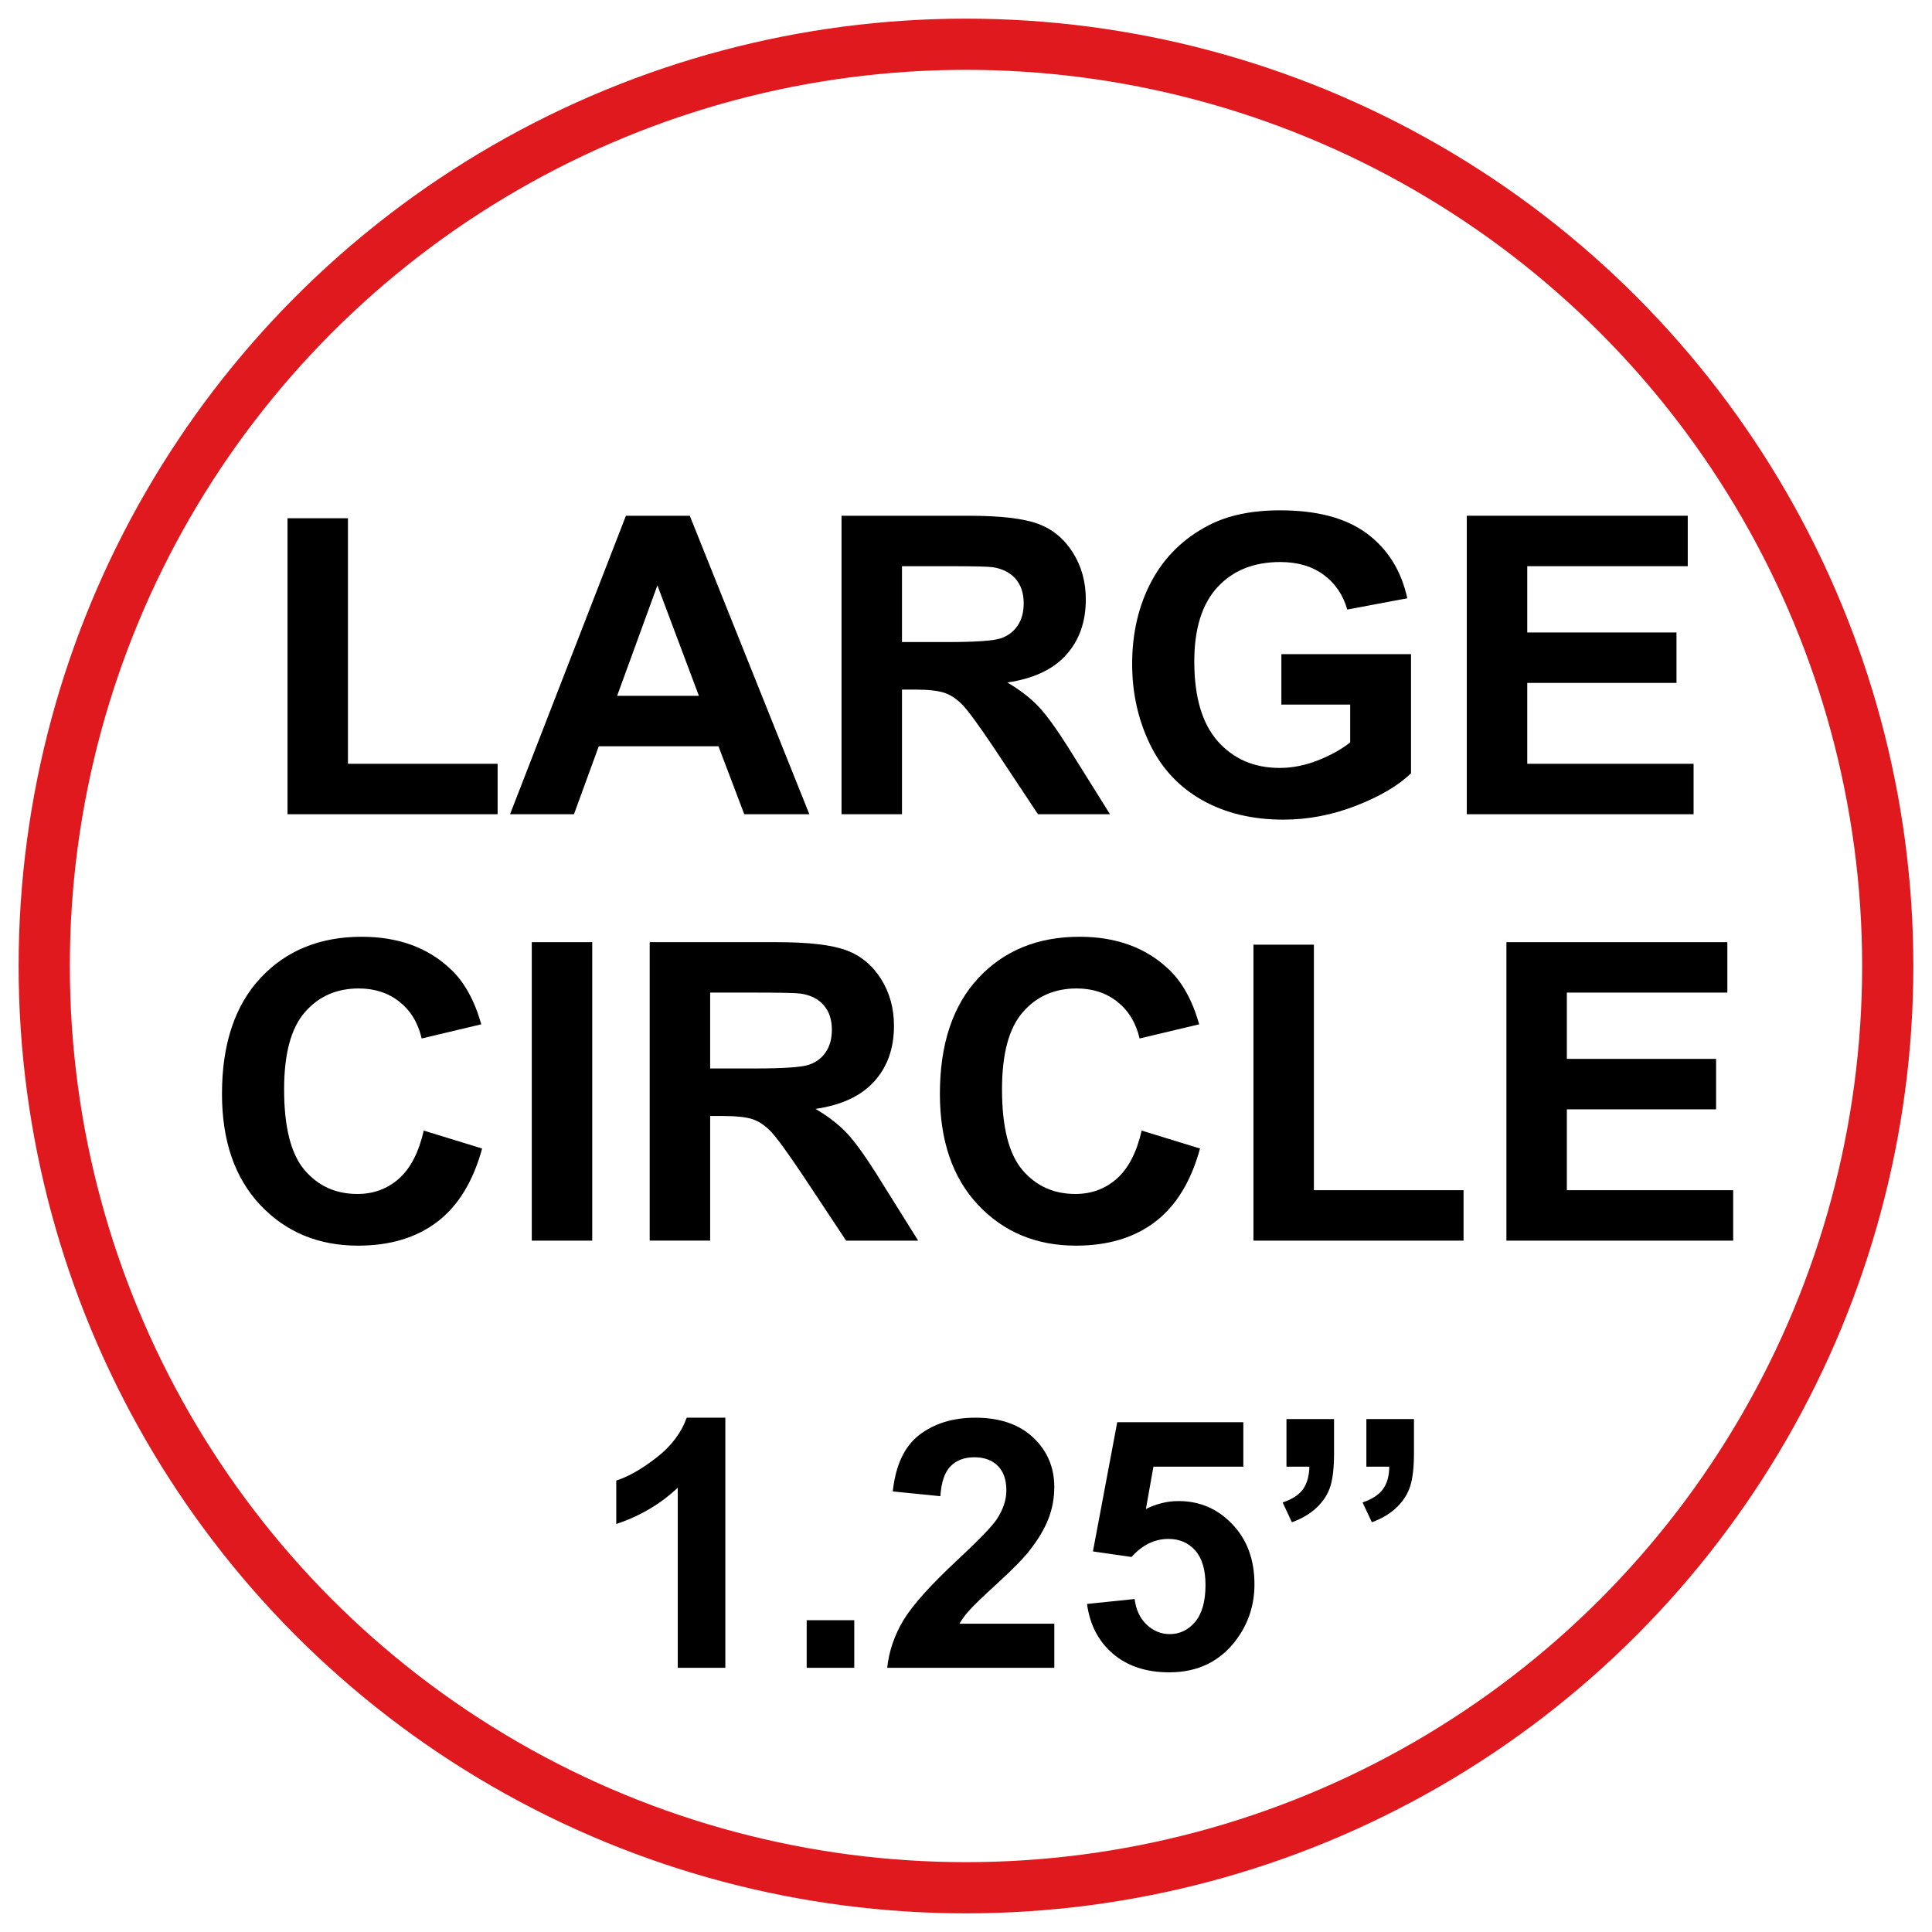 <?xml version="1.0" encoding="UTF-8"?>
<!DOCTYPE svg PUBLIC "-//W3C//DTD SVG 1.1//EN" "http://www.w3.org/Graphics/SVG/1.1/DTD/svg11.dtd">
<!-- Creator: CorelDRAW 2020 (64-Bit) -->
<svg xmlns="http://www.w3.org/2000/svg" xml:space="preserve" width="1.31in" height="1.31in" version="1.1" shape-rendering="geometricPrecision" text-rendering="geometricPrecision" image-rendering="optimizeQuality" fill-rule="evenodd" clip-rule="evenodd"
viewBox="0 0 1310 1310"
 xmlns:xlink="http://www.w3.org/1999/xlink"
 xmlns:xodm="http://www.corel.com/coreldraw/odm/2003">
 <g id="Layer_x0020_1">
  <rect fill="none" x="-0.01" y="-0.01" width="1310" height="1310"/>
  <circle fill="none" stroke="#E0191F" stroke-width="34.72" stroke-miterlimit="2.613" cx="654.99" cy="655" r="625"/>
  <polygon fill="black" fill-rule="nonzero" points="194.95,552.09 194.95,351.4 235.94,351.4 235.94,517.89 337.41,517.89 337.41,552.09 "/>
  <path id="1" fill="black" fill-rule="nonzero" d="M548.79 552.09l-44.14 0 -17.48 -46.07 -81.17 0 -16.82 46.07 -43.34 0 78.58 -202.38 43.29 0 81.07 202.38zm-74.9 -80.27l-28.13 -74.91 -27.32 74.91 55.45 0z"/>
  <path id="2" fill="black" fill-rule="nonzero" d="M570.6 552.09l0 -202.38 86.07 0c21.62,0 37.36,1.84 47.16,5.47 9.85,3.63 17.67,10.08 23.56,19.36 5.89,9.33 8.85,19.93 8.85,31.89 0,15.22 -4.43,27.75 -13.33,37.64 -8.91,9.89 -22.19,16.11 -39.9,18.7 8.81,5.13 16.06,10.79 21.76,16.96 5.75,6.17 13.47,17.15 23.18,32.88l24.69 39.48 -48.85 0 -29.3 -44.19c-10.5,-15.69 -17.71,-25.58 -21.62,-29.68 -3.86,-4.05 -7.96,-6.88 -12.3,-8.39 -4.38,-1.51 -11.26,-2.26 -20.68,-2.26l-8.29 0 0 84.51 -40.98 0zm40.98 -116.74l30.24 0c19.6,0 31.8,-0.85 36.7,-2.5 4.85,-1.65 8.72,-4.52 11.45,-8.57 2.78,-4.05 4.15,-9.14 4.15,-15.22 0,-6.83 -1.84,-12.3 -5.46,-16.54 -3.63,-4.19 -8.76,-6.83 -15.36,-7.91 -3.34,-0.47 -13.28,-0.7 -29.82,-0.7l-31.89 0 0 51.44z"/>
  <path id="3" fill="black" fill-rule="nonzero" d="M868.84 477.75l0 -34.2 87.91 0 0 80.74c-8.52,8.34 -20.91,15.64 -37.17,22 -16.2,6.31 -32.65,9.47 -49.32,9.47 -21.15,0 -39.57,-4.43 -55.3,-13.33 -15.69,-8.9 -27.51,-21.67 -35.43,-38.2 -7.91,-16.54 -11.87,-34.58 -11.87,-54.04 0,-21.1 4.43,-39.85 13.24,-56.3 8.86,-16.39 21.77,-29.02 38.77,-37.78 13,-6.74 29.11,-10.08 48.43,-10.08 25.11,0 44.75,5.28 58.89,15.83 14.09,10.6 23.18,25.15 27.23,43.81l-40.7 7.63c-2.83,-9.94 -8.2,-17.81 -16.06,-23.6 -7.82,-5.74 -17.62,-8.62 -29.4,-8.62 -17.81,0 -31.99,5.65 -42.49,17 -10.5,11.35 -15.78,28.17 -15.78,50.45 0,24.07 5.33,42.12 15.97,54.13 10.69,12.01 24.64,18.04 41.93,18.04 8.53,0 17.1,-1.7 25.68,-5.04 8.62,-3.35 15.97,-7.44 22.14,-12.25l0 -25.67 -46.64 0z"/>
  <polygon id="4" fill="black" fill-rule="nonzero" points="994.58,552.09 994.58,349.7 1144.39,349.7 1144.39,383.91 1035.56,383.91 1035.56,428.85 1136.75,428.85 1136.75,463.05 1035.56,463.05 1035.56,517.89 1148.34,517.89 1148.34,552.09 "/>
  <path fill="black" fill-rule="nonzero" d="M287.33 766.6l39.57 12.16c-6.08,22.28 -16.2,38.81 -30.34,49.65 -14.13,10.79 -32.04,16.21 -53.75,16.21 -26.9,0 -48.99,-9.19 -66.33,-27.56 -17.29,-18.37 -25.96,-43.48 -25.96,-75.37 0,-33.69 8.72,-59.88 26.1,-78.53 17.39,-18.66 40.28,-27.98 68.64,-27.98 24.78,0 44.9,7.35 60.35,22 9.24,8.67 16.11,21.11 20.73,37.36l-40.42 9.61c-2.41,-10.46 -7.4,-18.75 -14.98,-24.83 -7.63,-6.08 -16.87,-9.09 -27.7,-9.09 -15.03,0 -27.23,5.37 -36.56,16.16 -9.37,10.74 -14.04,28.17 -14.04,52.29 0,25.53 4.61,43.76 13.8,54.6 9.23,10.88 21.2,16.3 35.94,16.3 10.88,0 20.26,-3.44 28.08,-10.36 7.82,-6.93 13.47,-17.76 16.87,-32.6z"/>
  <polygon id="1" fill="black" fill-rule="nonzero" points="360.58,841.22 360.58,638.84 401.57,638.84 401.57,841.22 "/>
  <path id="2" fill="black" fill-rule="nonzero" d="M440.53 841.22l0 -202.38 86.07 0c21.62,0 37.36,1.84 47.16,5.47 9.85,3.63 17.67,10.08 23.56,19.36 5.89,9.33 8.85,19.93 8.85,31.89 0,15.22 -4.43,27.75 -13.33,37.64 -8.91,9.89 -22.19,16.11 -39.9,18.7 8.81,5.13 16.06,10.79 21.76,16.96 5.75,6.17 13.47,17.15 23.18,32.88l24.69 39.48 -48.85 0 -29.3 -44.19c-10.5,-15.69 -17.71,-25.58 -21.62,-29.68 -3.86,-4.05 -7.96,-6.88 -12.3,-8.39 -4.38,-1.51 -11.26,-2.26 -20.68,-2.26l-8.29 0 0 84.51 -40.98 0zm40.98 -116.74l30.24 0c19.6,0 31.8,-0.85 36.7,-2.5 4.85,-1.65 8.72,-4.52 11.45,-8.57 2.78,-4.05 4.15,-9.14 4.15,-15.22 0,-6.83 -1.84,-12.3 -5.46,-16.54 -3.63,-4.19 -8.76,-6.83 -15.36,-7.91 -3.34,-0.47 -13.28,-0.7 -29.82,-0.7l-31.89 0 0 51.44z"/>
  <path id="3" fill="black" fill-rule="nonzero" d="M774.11 766.6l39.57 12.16c-6.08,22.28 -16.2,38.81 -30.34,49.65 -14.13,10.79 -32.04,16.21 -53.75,16.21 -26.9,0 -48.99,-9.19 -66.33,-27.56 -17.29,-18.37 -25.96,-43.48 -25.96,-75.37 0,-33.69 8.72,-59.88 26.1,-78.53 17.39,-18.66 40.28,-27.98 68.64,-27.98 24.78,0 44.9,7.35 60.35,22 9.24,8.67 16.11,21.11 20.73,37.36l-40.42 9.61c-2.41,-10.46 -7.4,-18.75 -14.98,-24.83 -7.63,-6.08 -16.87,-9.09 -27.7,-9.09 -15.03,0 -27.23,5.37 -36.56,16.16 -9.37,10.74 -14.04,28.17 -14.04,52.29 0,25.53 4.61,43.76 13.8,54.6 9.23,10.88 21.2,16.3 35.94,16.3 10.88,0 20.26,-3.44 28.08,-10.36 7.82,-6.93 13.47,-17.76 16.87,-32.6z"/>
  <polygon id="4" fill="black" fill-rule="nonzero" points="849.9,841.22 849.9,640.54 890.89,640.54 890.89,807.02 992.36,807.02 992.36,841.22 "/>
  <polygon id="5" fill="black" fill-rule="nonzero" points="1021.43,841.22 1021.43,638.84 1171.23,638.84 1171.23,673.04 1062.41,673.04 1062.41,717.98 1163.6,717.98 1163.6,752.19 1062.41,752.19 1062.41,807.02 1175.19,807.02 1175.19,841.22 "/>
  <path fill="black" fill-rule="nonzero" d="M491.82 1130.86l-32.27 0 0 -122.09c-11.78,11.07 -25.67,19.28 -41.69,24.57l0 -29.44c8.44,-2.75 17.59,-7.97 27.44,-15.7 9.89,-7.69 16.65,-16.69 20.34,-26.93l26.18 0 0 169.59z"/>
  <polygon id="1" fill="black" fill-rule="nonzero" points="546.98,1130.86 546.98,1098.59 579.24,1098.59 579.24,1130.86 "/>
  <path id="2" fill="black" fill-rule="nonzero" d="M714.88 1100.95l0 29.91 -113.3 0c1.22,-11.39 4.91,-22.14 11.03,-32.31 6.12,-10.17 18.25,-23.67 36.31,-40.52 14.56,-13.58 23.48,-22.81 26.78,-27.64 4.43,-6.67 6.67,-13.27 6.67,-19.82 0,-7.22 -1.93,-12.76 -5.81,-16.65 -3.85,-3.89 -9.19,-5.81 -15.98,-5.81 -6.75,0 -12.09,2.04 -16.1,6.13 -3.96,4.04 -6.24,10.8 -6.87,20.26l-32.27 -3.22c1.93,-17.82 7.93,-30.62 18.06,-38.39 10.13,-7.73 22.77,-11.62 37.96,-11.62 16.65,0 29.72,4.52 39.26,13.5 9.5,8.99 14.25,20.18 14.25,33.56 0,7.62 -1.37,14.84 -4.08,21.75 -2.71,6.87 -7.03,14.05 -12.96,21.59 -3.89,5.02 -10.99,12.21 -21.2,21.59 -10.25,9.38 -16.72,15.59 -19.43,18.69 -2.75,3.06 -4.94,6.09 -6.63,8.99l64.3 0z"/>
  <path id="3" fill="black" fill-rule="nonzero" d="M737.06 1087.56l32.27 -3.34c0.94,7.3 3.65,13.11 8.17,17.39 4.56,4.28 9.78,6.4 15.7,6.4 6.76,0 12.48,-2.75 17.16,-8.28 4.67,-5.54 7.03,-13.86 7.03,-24.97 0,-10.44 -2.32,-18.26 -6.99,-23.48 -4.63,-5.22 -10.68,-7.81 -18.14,-7.81 -9.3,0 -17.67,4.08 -25.05,12.25l-26.14 -3.77 16.48 -87.62 85.5 0 0 30.15 -60.96 0 -5.11 28.7c7.19,-3.57 14.57,-5.38 22.1,-5.38 14.37,0 26.54,5.22 36.51,15.7 10.01,10.44 15,24.03 15,40.75 0,13.94 -4.05,26.34 -12.09,37.3 -10.99,14.92 -26.22,22.38 -45.69,22.38 -15.59,0 -28.31,-4.2 -38.12,-12.56 -9.85,-8.4 -15.7,-19.63 -17.63,-33.8z"/>
  <path id="4" fill="black" fill-rule="nonzero" d="M926.47 962.21l32.27 0 0 23.2c0,9.34 -0.82,16.69 -2.47,22.06 -1.65,5.34 -4.71,10.21 -9.15,14.52 -4.48,4.32 -10.13,7.74 -16.92,10.17l-6.32 -13.43c6.44,-2.16 11.03,-5.14 13.82,-8.95 2.83,-3.85 4.24,-8.95 4.31,-15.31l-15.54 0 0 -32.27zm-54.18 0l32.27 0 0 23.2c0,9.34 -0.79,16.69 -2.39,22.06 -1.61,5.34 -4.67,10.21 -9.15,14.52 -4.48,4.32 -10.17,7.74 -17.04,10.17l-6.28 -13.43c6.48,-2.16 11.07,-5.14 13.82,-8.95 2.71,-3.85 4.16,-8.95 4.32,-15.31l-15.55 0 0 -32.27z"/>
 </g>
</svg>
